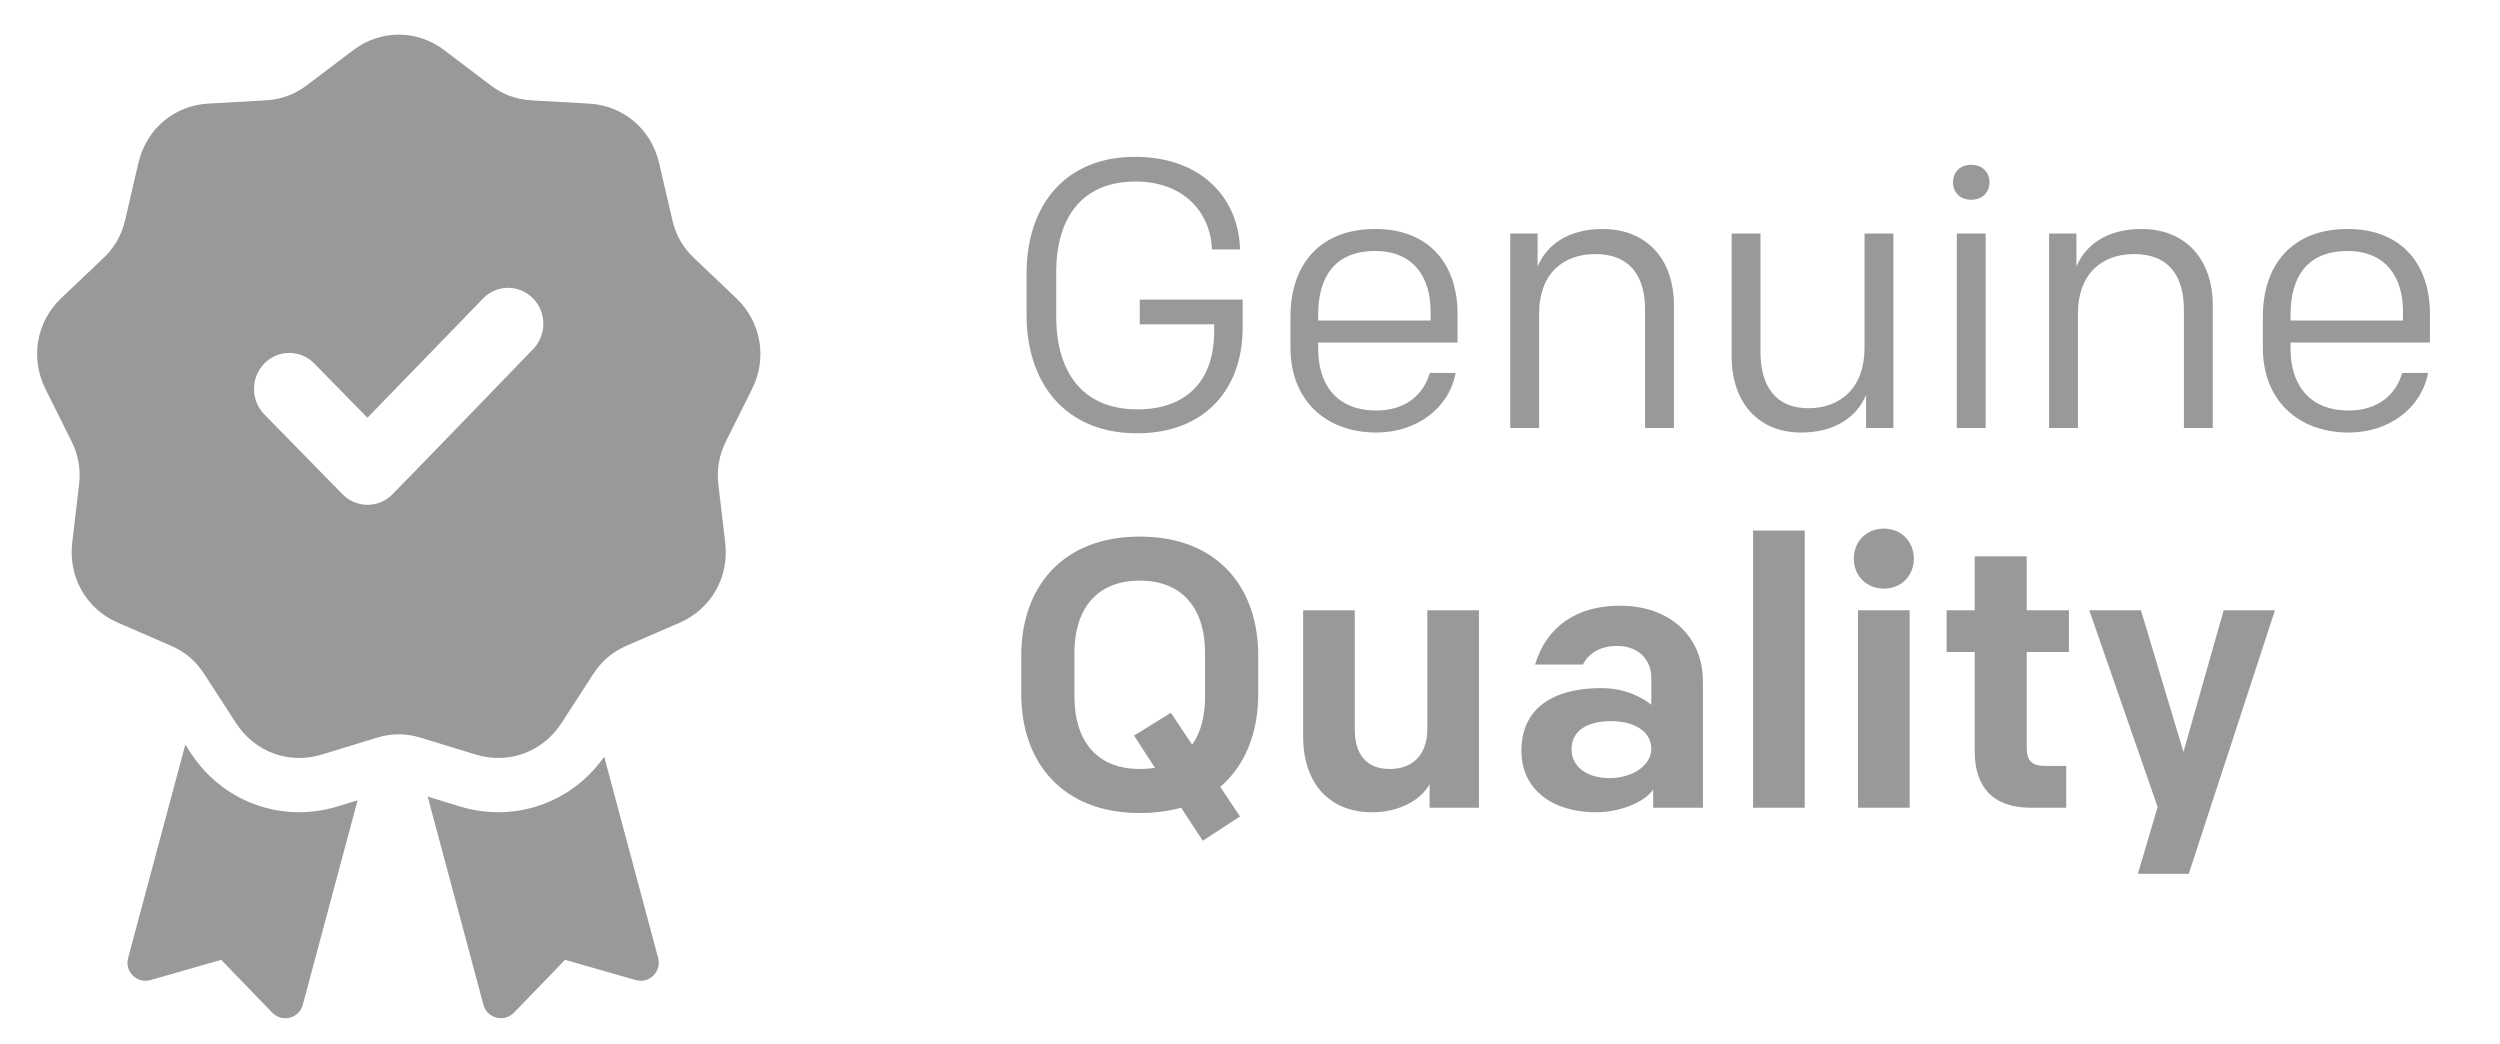 <svg xmlns="http://www.w3.org/2000/svg" xmlns:xlink="http://www.w3.org/1999/xlink" fill="none" height="33" viewBox="0 0 79 33" width="79"><clipPath id="a"><path d="m.6.523h78v32h-78z"></path></clipPath><clipPath id="b"><path d="m-3.4.523h32v32h-32z"></path></clipPath><g clip-path="url(#a)" fill="#999"><g clip-path="url(#b)" clip-rule="evenodd" fill-rule="evenodd"><path d="m14.044 1.589 1.451 1.1c.397.301.816.455 1.31.483l1.812.102c1.083.061 1.964.809 2.211 1.879l.415 1.787c.112.489.334.879.697 1.222l1.321 1.256c.794.752.993 1.898.502 2.879l-.819 1.638c-.222.448-.3.891-.242 1.39l.215 1.823c.13 1.091-.444 2.099-1.444 2.531l-1.666.722c-.455.198-.796.487-1.067.907l-.993 1.536c-.594.92-1.675 1.318-2.713 1l-1.736-.531c-.475-.145-.919-.145-1.395 0l-1.736.531c-1.04.318-2.119-.08-2.713-1l-.993-1.536c-.271-.42-.612-.71-1.067-.907l-1.668-.723c-.998-.433-1.572-1.44-1.444-2.531l.215-1.823c.06-.499-.018-.942-.242-1.39l-.816-1.638c-.491-.981-.292-2.126.5-2.879l1.323-1.256c.361-.344.583-.733.697-1.222l.413-1.787c.249-1.07 1.128-1.818 2.213-1.879l1.81-.102c.496-.028.912-.182 1.31-.483l1.453-1.1c.868-.658 2.018-.658 2.888 0zm-2.433 11.612 1.828-1.885 1.828-1.885c.433-.446 1.138-.447 1.574-.005.438.442.438 1.161.005 1.607-1.483 1.528-2.954 3.066-4.443 4.586-.435.445-1.143.445-1.579 0l-2.471-2.523c-.435-.445-.435-1.166 0-1.611.435-.444 1.141-.444 1.576 0z"></path><path d="m5.856 23.531.157.243c1.006 1.557 2.873 2.253 4.654 1.709l.001-0.0.632-.194-1.732 6.463c-.115.429-.654.569-.963.249l-1.615-1.67-2.233.639c-.427.122-.824-.268-.709-.697zm7.659 1.641 1.016.311c1.726.528 3.537-.112 4.562-1.571l1.704 6.361c.115.429-.282.82-.709.697l-2.233-.639-1.615 1.67c-.309.319-.848.18-.963-.249z"></path></g><path d="m39.184 7.884c-.036-1.656-1.26-2.928-3.312-2.928-2.22 0-3.432 1.536-3.432 3.684v1.332c0 2.052 1.152 3.72 3.492 3.72 2.148 0 3.336-1.404 3.336-3.336v-.888h-3.252v.78h2.352v.216c0 1.62-.924 2.472-2.424 2.472-1.824 0-2.568-1.284-2.568-2.94v-1.392c0-1.68.78-2.868 2.508-2.868 1.512 0 2.376.972 2.412 2.148z"></path><path d="m43.491 13.668c1.284 0 2.304-.78 2.508-1.884h-.816c-.204.696-.768 1.188-1.692 1.188-1.284 0-1.836-.864-1.836-1.932v-.216h4.404v-.912c0-1.512-.852-2.676-2.604-2.676-1.728 0-2.676 1.104-2.676 2.772v.984c0 1.656 1.116 2.676 2.712 2.676zm-1.836-3.732c0-1.128.48-2.004 1.8-2.004 1.2 0 1.752.816 1.752 1.908v.288h-3.552z"></path><path d="m47.724 13.524h.912v-3.612c0-1.272.768-1.884 1.776-1.884 1.104 0 1.572.708 1.572 1.752v3.744h.912v-3.876c0-1.476-.876-2.412-2.256-2.412-1.068 0-1.764.492-2.052 1.188v-1.044h-.864z"></path><path d="m59.831 7.38h-.912v3.612c0 1.272-.768 1.908-1.776 1.908-1.056 0-1.512-.732-1.512-1.776v-3.744h-.912v3.876c0 1.476.852 2.412 2.196 2.412 1.068 0 1.764-.492 2.052-1.188v1.044h.864z"></path><path d="m61.835 13.524h.912v-6.144h-.912zm-.12-7.764c0 .324.228.552.576.552s.576-.228.576-.552-.228-.552-.576-.552-.576.228-.576.552z"></path><path d="m64.751 13.524h.912v-3.612c0-1.272.768-1.884 1.776-1.884 1.104 0 1.572.708 1.572 1.752v3.744h.912v-3.876c0-1.476-.876-2.412-2.256-2.412-1.068 0-1.764.492-2.052 1.188v-1.044h-.864z"></path><path d="m74.218 13.668c1.284 0 2.304-.78 2.508-1.884h-.816c-.204.696-.768 1.188-1.692 1.188-1.284 0-1.836-.864-1.836-1.932v-.216h4.404v-.912c0-1.512-.852-2.676-2.604-2.676-1.728 0-2.676 1.104-2.676 2.772v.984c0 1.656 1.116 2.676 2.712 2.676zm-1.836-3.732c0-1.128.48-2.004 1.8-2.004 1.2 0 1.752.816 1.752 1.908v.288h-3.552z"></path><path d="m39.76 20.712c0-2.136-1.272-3.756-3.744-3.756-2.46 0-3.744 1.62-3.744 3.756v1.224c0 2.136 1.284 3.756 3.744 3.756.48 0 .912-.06 1.308-.168l.684 1.044 1.176-.768-.624-.936c.792-.672 1.2-1.716 1.2-2.928zm-3.744 3.588c-1.404 0-2.064-.948-2.064-2.28v-1.392c0-1.332.66-2.28 2.064-2.28s2.064.948 2.064 2.28v1.392c0 .6-.132 1.128-.408 1.512l-.672-1.008-1.164.72.66 1.02c-.144.024-.312.036-.48.036z"></path><path d="m46.735 19.284h-1.632v3.756c0 .78-.432 1.26-1.188 1.26-.732 0-1.104-.456-1.104-1.248v-3.768h-1.632v3.996c0 1.416.78 2.388 2.184 2.388.804 0 1.524-.36 1.812-.888v.744h1.56z"></path><path d="m50.441 25.668c.72 0 1.512-.3 1.8-.72v.576h1.572v-3.984c0-1.452-1.068-2.4-2.628-2.4-1.344 0-2.316.648-2.676 1.86h1.512c.168-.336.516-.588 1.08-.588.672 0 1.08.432 1.08 1.008v.852c-.288-.24-.84-.528-1.584-.528-1.5 0-2.52.624-2.52 1.98 0 1.212.96 1.944 2.364 1.944zm.42-1.08c-.684 0-1.2-.336-1.2-.912s.48-.888 1.248-.888c.732 0 1.272.324 1.272.876 0 .528-.6.924-1.32.924z"></path><path d="m55.397 25.524h1.632v-8.76h-1.632z"></path><path d="m58.713 25.524h1.632v-6.24h-1.632zm-.132-7.872c0 .54.396.948.948.948s.948-.408.948-.948-.396-.948-.948-.948-.948.408-.948.948z"></path><path d="m64.165 25.524h1.128v-1.32h-.66c-.432 0-.588-.168-.588-.576v-3.024h1.332v-1.32h-1.332v-1.704h-1.644v1.704h-.888v1.32h.888v3.144c0 1.104.564 1.776 1.764 1.776z"></path><path d="m69.165 27.612 2.724-8.328h-1.62l-1.272 4.476-1.344-4.476h-1.632l2.16 6.216-.624 2.112z"></path></g></svg>